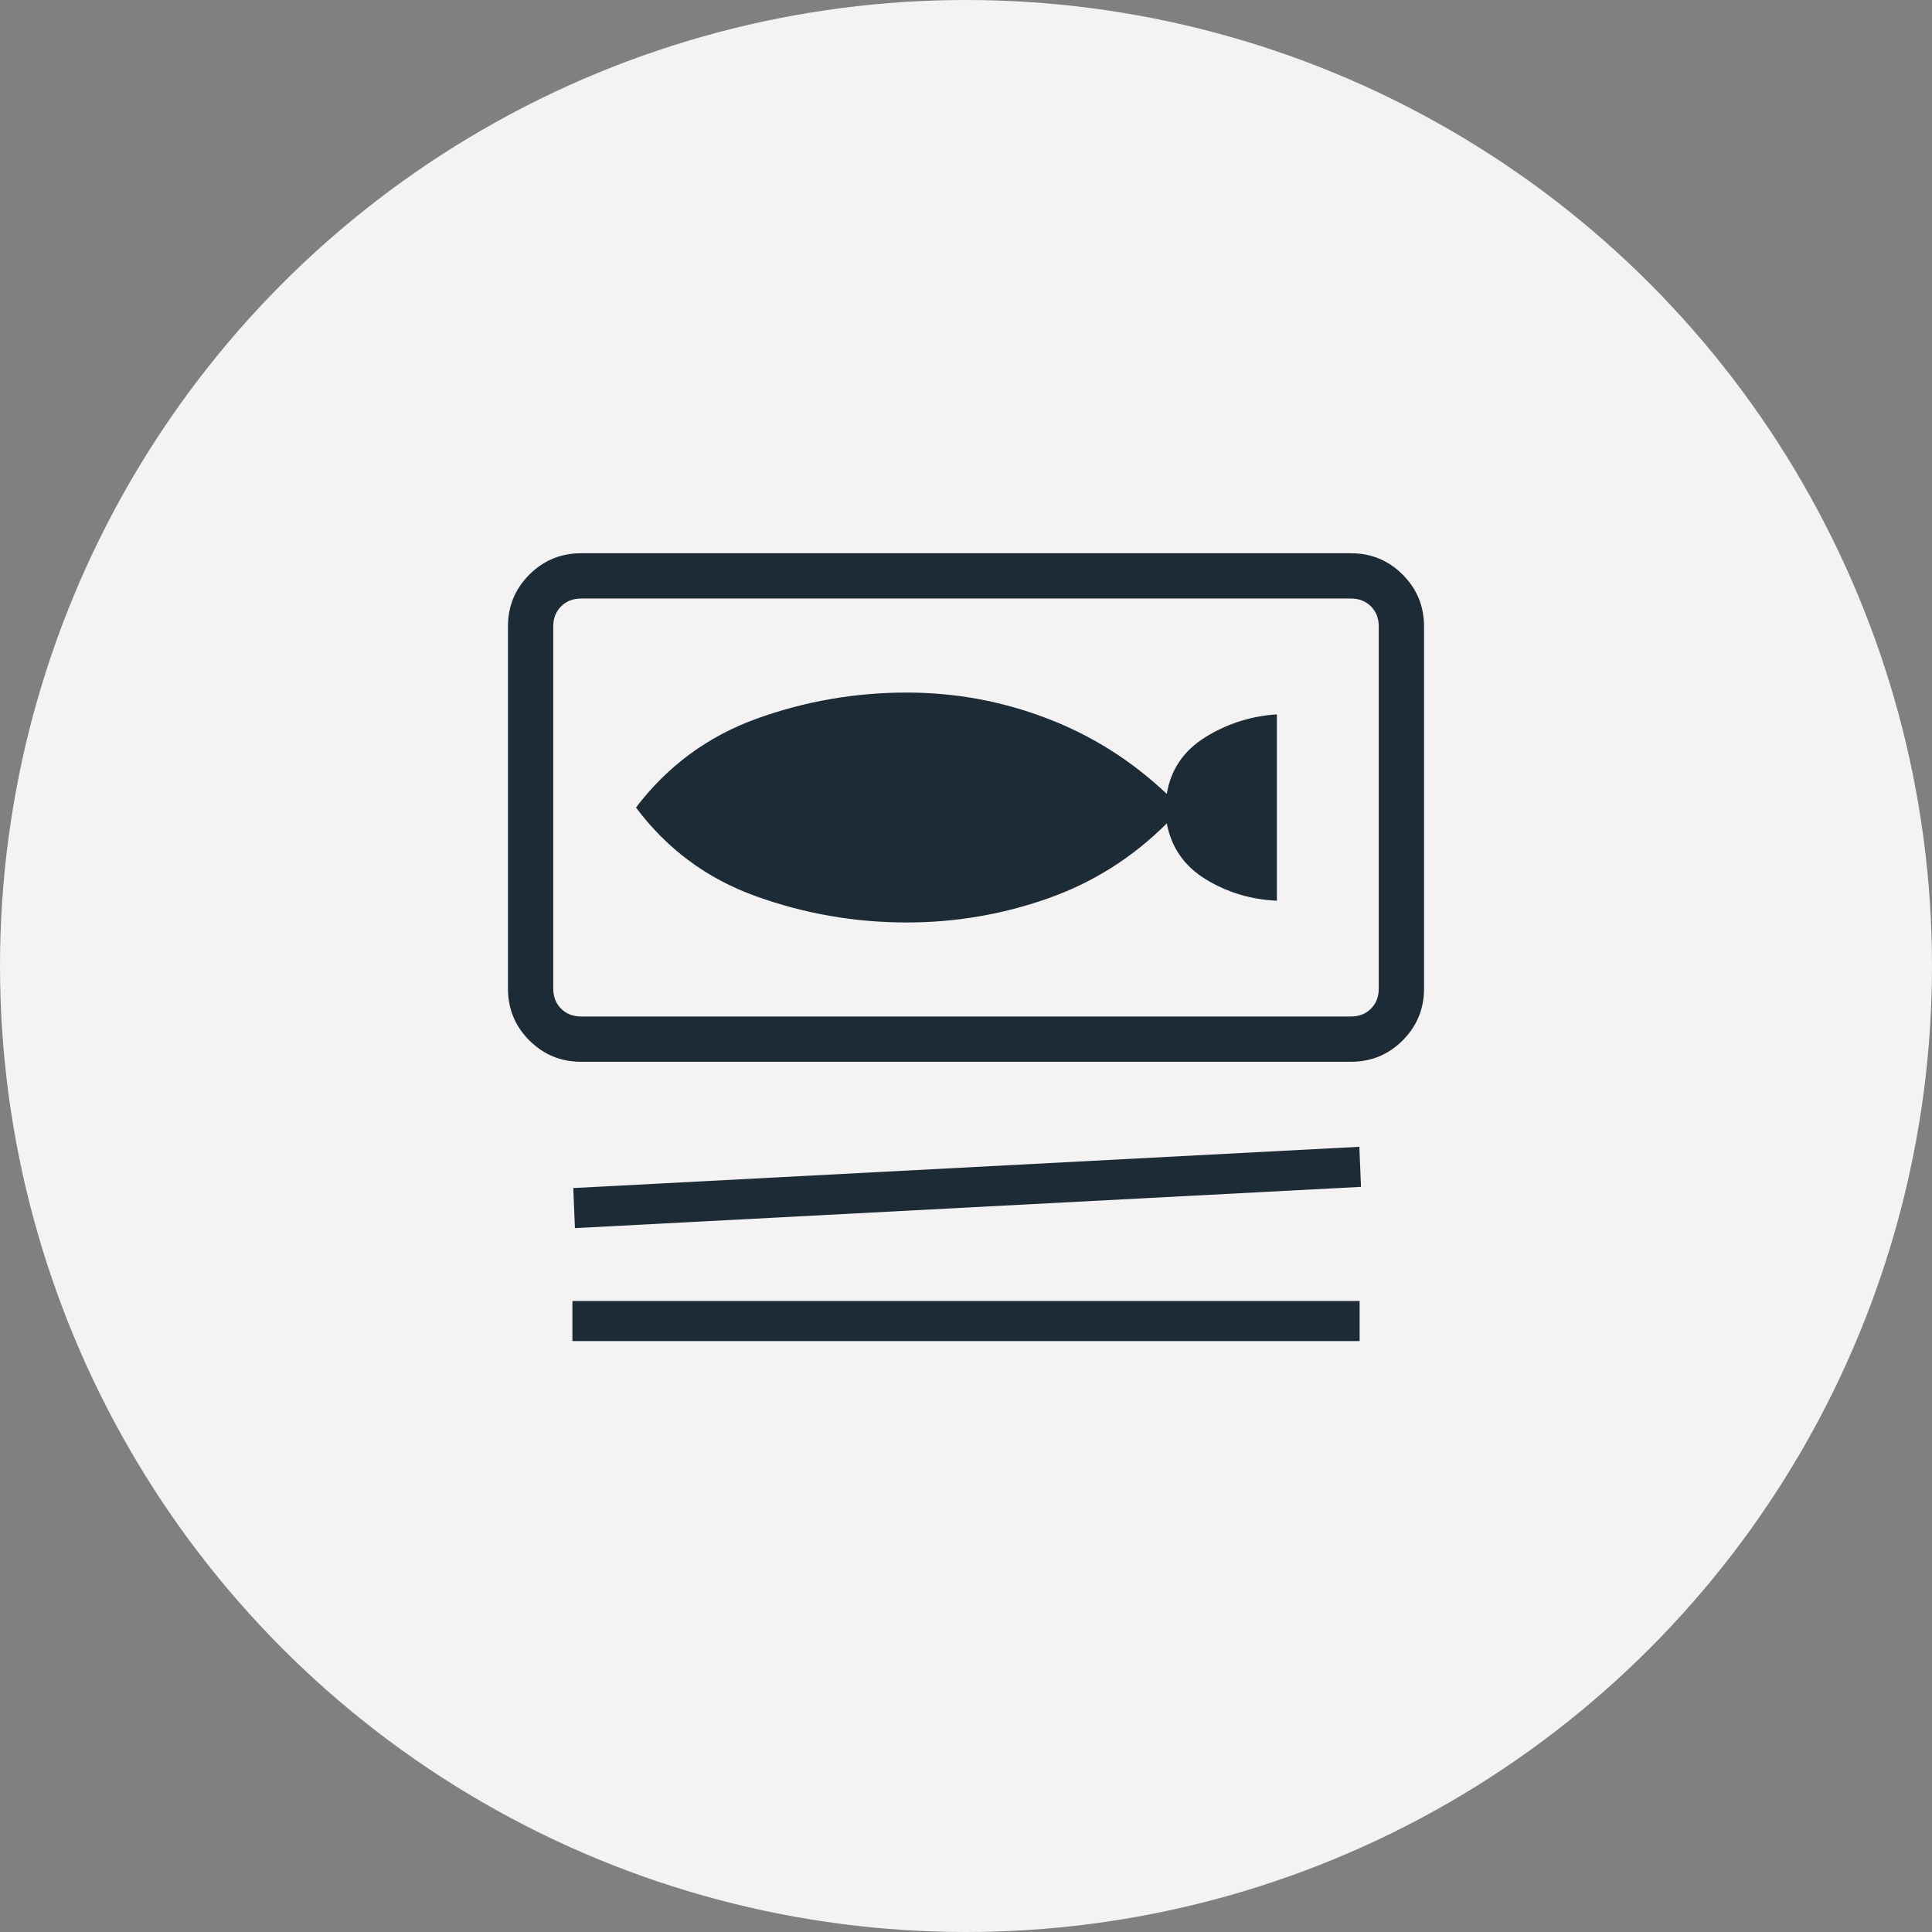 <svg width="64" height="64" viewBox="0 0 64 64" fill="none" xmlns="http://www.w3.org/2000/svg">
<rect x="0" y="0" width="64" height="64" fill="#808080" stroke="none"/>
<g id="Group 1171275669">
<circle id="Ellipse 133" cx="32" cy="32" r="32" fill="#F4F2F2"/>
<g id="set_meal">
<mask id="mask0_5744_26061" style="mask-type:alpha" maskUnits="userSpaceOnUse" x="14" y="14" width="36" height="36">
<rect id="Bounding box" x="14" y="14" width="36" height="36" fill="#D9D9D9"/>
</mask>
<g mask="url(#mask0_5744_26061)">
<path id="set_meal_2" d="M19.25 35.173C18.579 35.173 18.008 34.937 17.535 34.465C17.063 33.993 16.827 33.421 16.827 32.75V20.75C16.827 20.079 17.063 19.508 17.535 19.035C18.008 18.563 18.579 18.327 19.25 18.327H44.75C45.421 18.327 45.993 18.563 46.465 19.035C46.937 19.508 47.173 20.079 47.173 20.75V32.75C47.173 33.421 46.937 33.993 46.465 34.465C45.993 34.937 45.421 35.173 44.75 35.173H19.25ZM19.25 19.827C18.981 19.827 18.76 19.914 18.587 20.087C18.414 20.26 18.327 20.481 18.327 20.75V32.75C18.327 33.02 18.414 33.241 18.587 33.414C18.76 33.587 18.981 33.673 19.25 33.673H44.75C45.02 33.673 45.241 33.587 45.414 33.414C45.587 33.241 45.673 33.02 45.673 32.75V20.75C45.673 20.481 45.587 20.26 45.414 20.087C45.241 19.914 45.02 19.827 44.75 19.827H19.25ZM19.045 40.683L18.991 39.356L45.03 37.989L45.085 39.316L19.045 40.683ZM18.962 44.424V43.097H45.039V44.424H18.962ZM30.039 30.558C31.639 30.558 33.189 30.296 34.69 29.77C36.191 29.245 37.512 28.414 38.652 27.275C38.802 28.075 39.232 28.693 39.942 29.127C40.651 29.562 41.437 29.798 42.298 29.837V23.664C41.437 23.721 40.646 23.974 39.927 24.421C39.208 24.868 38.783 25.494 38.652 26.3C37.481 25.192 36.153 24.356 34.667 23.791C33.181 23.225 31.639 22.942 30.039 22.942C28.314 22.942 26.649 23.233 25.045 23.815C23.442 24.397 22.116 25.375 21.067 26.75C22.096 28.125 23.418 29.104 25.031 29.685C26.645 30.267 28.314 30.558 30.039 30.558Z" fill="#1C2B36"/>
</g>
</g>
</g>
</svg>
